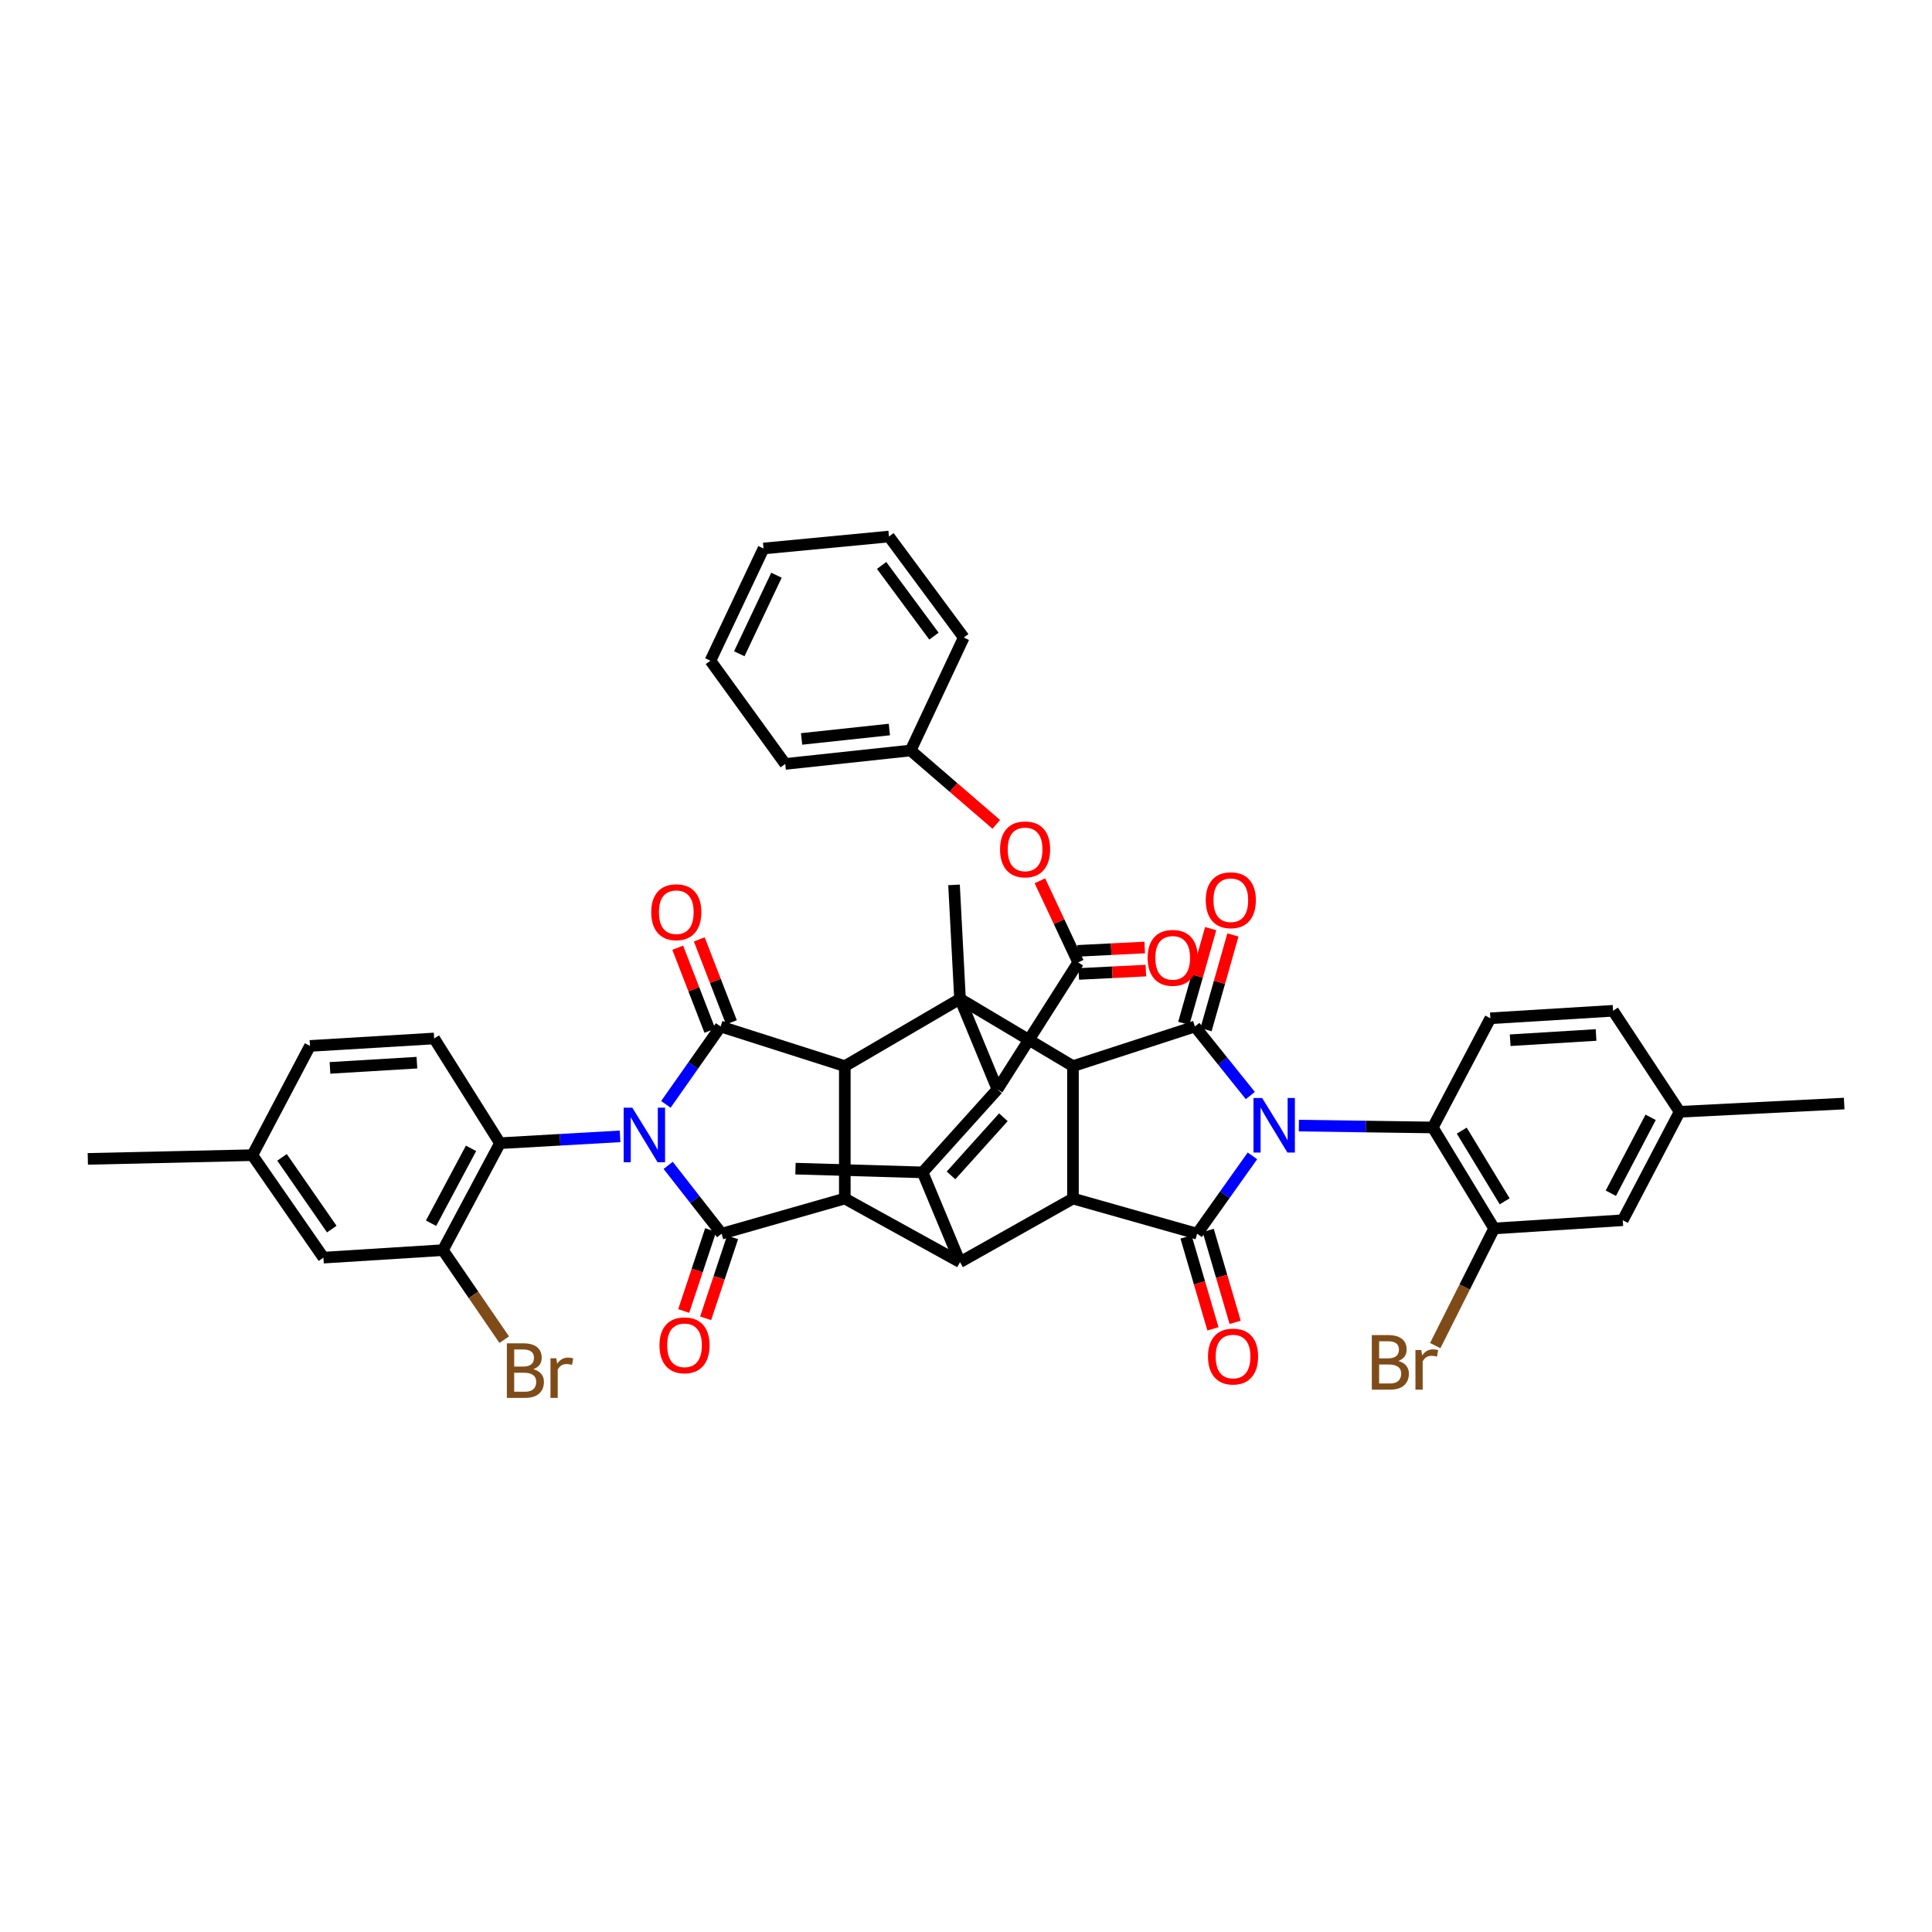 <?xml version='1.0' encoding='iso-8859-1'?>
<svg version='1.1' baseProfile='full'
              xmlns='http://www.w3.org/2000/svg'
                      xmlns:rdkit='http://www.rdkit.org/xml'
                      xmlns:xlink='http://www.w3.org/1999/xlink'
                  xml:space='preserve'
width='1000px' height='1000px' viewBox='0 0 1000 1000'>
<!-- END OF HEADER -->
<rect style='opacity:1.0;fill:#FFFFFF;stroke:none' width='1000' height='1000' x='0' y='0'> </rect>
<path class='bond-4' d='M 344.659,571.62 L 358.828,551.471' style='fill:none;fill-rule:evenodd;stroke:#0000FF;stroke-width:6px;stroke-linecap:butt;stroke-linejoin:miter;stroke-opacity:1' />
<path class='bond-4' d='M 358.828,551.471 L 372.997,531.322' style='fill:none;fill-rule:evenodd;stroke:#000000;stroke-width:6px;stroke-linecap:butt;stroke-linejoin:miter;stroke-opacity:1' />
<path class='bond-5' d='M 345.839,603.197 L 359.674,620.879' style='fill:none;fill-rule:evenodd;stroke:#0000FF;stroke-width:6px;stroke-linecap:butt;stroke-linejoin:miter;stroke-opacity:1' />
<path class='bond-5' d='M 359.674,620.879 L 373.509,638.562' style='fill:none;fill-rule:evenodd;stroke:#000000;stroke-width:6px;stroke-linecap:butt;stroke-linejoin:miter;stroke-opacity:1' />
<path class='bond-15' d='M 320.943,588.172 L 289.867,589.944' style='fill:none;fill-rule:evenodd;stroke:#0000FF;stroke-width:6px;stroke-linecap:butt;stroke-linejoin:miter;stroke-opacity:1' />
<path class='bond-15' d='M 289.867,589.944 L 258.791,591.716' style='fill:none;fill-rule:evenodd;stroke:#000000;stroke-width:6px;stroke-linecap:butt;stroke-linejoin:miter;stroke-opacity:1' />
<path class='bond-0' d='M 648.261,598.27 L 633.946,618.416' style='fill:none;fill-rule:evenodd;stroke:#0000FF;stroke-width:6px;stroke-linecap:butt;stroke-linejoin:miter;stroke-opacity:1' />
<path class='bond-0' d='M 633.946,618.416 L 619.631,638.562' style='fill:none;fill-rule:evenodd;stroke:#000000;stroke-width:6px;stroke-linecap:butt;stroke-linejoin:miter;stroke-opacity:1' />
<path class='bond-14' d='M 672.279,582.608 L 706.943,583.094' style='fill:none;fill-rule:evenodd;stroke:#0000FF;stroke-width:6px;stroke-linecap:butt;stroke-linejoin:miter;stroke-opacity:1' />
<path class='bond-14' d='M 706.943,583.094 L 741.608,583.579' style='fill:none;fill-rule:evenodd;stroke:#000000;stroke-width:6px;stroke-linecap:butt;stroke-linejoin:miter;stroke-opacity:1' />
<path class='bond-48' d='M 647.169,567.051 L 632.825,549.187' style='fill:none;fill-rule:evenodd;stroke:#0000FF;stroke-width:6px;stroke-linecap:butt;stroke-linejoin:miter;stroke-opacity:1' />
<path class='bond-48' d='M 632.825,549.187 L 618.481,531.322' style='fill:none;fill-rule:evenodd;stroke:#000000;stroke-width:6px;stroke-linecap:butt;stroke-linejoin:miter;stroke-opacity:1' />
<path class='bond-1' d='M 496.902,516.99 L 437.273,551.83' style='fill:none;fill-rule:evenodd;stroke:#000000;stroke-width:6px;stroke-linecap:butt;stroke-linejoin:miter;stroke-opacity:1' />
<path class='bond-2' d='M 496.902,516.99 L 516.267,563.836' style='fill:none;fill-rule:evenodd;stroke:#000000;stroke-width:6px;stroke-linecap:butt;stroke-linejoin:miter;stroke-opacity:1' />
<path class='bond-8' d='M 496.902,516.99 L 555.368,551.83' style='fill:none;fill-rule:evenodd;stroke:#000000;stroke-width:6px;stroke-linecap:butt;stroke-linejoin:miter;stroke-opacity:1' />
<path class='bond-28' d='M 496.902,516.99 L 493.804,458.012' style='fill:none;fill-rule:evenodd;stroke:#000000;stroke-width:6px;stroke-linecap:butt;stroke-linejoin:miter;stroke-opacity:1' />
<path class='bond-13' d='M 516.267,563.836 L 558.067,498.137' style='fill:none;fill-rule:evenodd;stroke:#000000;stroke-width:6px;stroke-linecap:butt;stroke-linejoin:miter;stroke-opacity:1' />
<path class='bond-47' d='M 516.267,563.836 L 477.544,606.819' style='fill:none;fill-rule:evenodd;stroke:#000000;stroke-width:6px;stroke-linecap:butt;stroke-linejoin:miter;stroke-opacity:1' />
<path class='bond-47' d='M 519.349,578.292 L 492.243,608.381' style='fill:none;fill-rule:evenodd;stroke:#000000;stroke-width:6px;stroke-linecap:butt;stroke-linejoin:miter;stroke-opacity:1' />
<path class='bond-3' d='M 618.481,531.322 L 555.368,551.83' style='fill:none;fill-rule:evenodd;stroke:#000000;stroke-width:6px;stroke-linecap:butt;stroke-linejoin:miter;stroke-opacity:1' />
<path class='bond-21' d='M 624.236,532.956 L 631.196,508.443' style='fill:none;fill-rule:evenodd;stroke:#000000;stroke-width:6px;stroke-linecap:butt;stroke-linejoin:miter;stroke-opacity:1' />
<path class='bond-21' d='M 631.196,508.443 L 638.155,483.929' style='fill:none;fill-rule:evenodd;stroke:#FF0000;stroke-width:6px;stroke-linecap:butt;stroke-linejoin:miter;stroke-opacity:1' />
<path class='bond-21' d='M 612.725,529.688 L 619.685,505.175' style='fill:none;fill-rule:evenodd;stroke:#000000;stroke-width:6px;stroke-linecap:butt;stroke-linejoin:miter;stroke-opacity:1' />
<path class='bond-21' d='M 619.685,505.175 L 626.644,480.661' style='fill:none;fill-rule:evenodd;stroke:#FF0000;stroke-width:6px;stroke-linecap:butt;stroke-linejoin:miter;stroke-opacity:1' />
<path class='bond-7' d='M 372.997,531.322 L 437.273,551.83' style='fill:none;fill-rule:evenodd;stroke:#000000;stroke-width:6px;stroke-linecap:butt;stroke-linejoin:miter;stroke-opacity:1' />
<path class='bond-22' d='M 378.576,529.161 L 370.257,507.689' style='fill:none;fill-rule:evenodd;stroke:#000000;stroke-width:6px;stroke-linecap:butt;stroke-linejoin:miter;stroke-opacity:1' />
<path class='bond-22' d='M 370.257,507.689 L 361.939,486.217' style='fill:none;fill-rule:evenodd;stroke:#FF0000;stroke-width:6px;stroke-linecap:butt;stroke-linejoin:miter;stroke-opacity:1' />
<path class='bond-22' d='M 367.418,533.484 L 359.1,512.012' style='fill:none;fill-rule:evenodd;stroke:#000000;stroke-width:6px;stroke-linecap:butt;stroke-linejoin:miter;stroke-opacity:1' />
<path class='bond-22' d='M 359.1,512.012 L 350.781,490.54' style='fill:none;fill-rule:evenodd;stroke:#FF0000;stroke-width:6px;stroke-linecap:butt;stroke-linejoin:miter;stroke-opacity:1' />
<path class='bond-10' d='M 373.509,638.562 L 437.273,620.367' style='fill:none;fill-rule:evenodd;stroke:#000000;stroke-width:6px;stroke-linecap:butt;stroke-linejoin:miter;stroke-opacity:1' />
<path class='bond-19' d='M 367.832,636.672 L 360.86,657.617' style='fill:none;fill-rule:evenodd;stroke:#000000;stroke-width:6px;stroke-linecap:butt;stroke-linejoin:miter;stroke-opacity:1' />
<path class='bond-19' d='M 360.86,657.617 L 353.887,678.561' style='fill:none;fill-rule:evenodd;stroke:#FF0000;stroke-width:6px;stroke-linecap:butt;stroke-linejoin:miter;stroke-opacity:1' />
<path class='bond-19' d='M 379.185,640.452 L 372.213,661.396' style='fill:none;fill-rule:evenodd;stroke:#000000;stroke-width:6px;stroke-linecap:butt;stroke-linejoin:miter;stroke-opacity:1' />
<path class='bond-19' d='M 372.213,661.396 L 365.24,682.341' style='fill:none;fill-rule:evenodd;stroke:#FF0000;stroke-width:6px;stroke-linecap:butt;stroke-linejoin:miter;stroke-opacity:1' />
<path class='bond-6' d='M 619.631,638.562 L 555.368,620.367' style='fill:none;fill-rule:evenodd;stroke:#000000;stroke-width:6px;stroke-linecap:butt;stroke-linejoin:miter;stroke-opacity:1' />
<path class='bond-20' d='M 613.889,640.243 L 620.853,664.026' style='fill:none;fill-rule:evenodd;stroke:#000000;stroke-width:6px;stroke-linecap:butt;stroke-linejoin:miter;stroke-opacity:1' />
<path class='bond-20' d='M 620.853,664.026 L 627.817,687.808' style='fill:none;fill-rule:evenodd;stroke:#FF0000;stroke-width:6px;stroke-linecap:butt;stroke-linejoin:miter;stroke-opacity:1' />
<path class='bond-20' d='M 625.373,636.881 L 632.337,660.663' style='fill:none;fill-rule:evenodd;stroke:#000000;stroke-width:6px;stroke-linecap:butt;stroke-linejoin:miter;stroke-opacity:1' />
<path class='bond-20' d='M 632.337,660.663 L 639.301,684.446' style='fill:none;fill-rule:evenodd;stroke:#FF0000;stroke-width:6px;stroke-linecap:butt;stroke-linejoin:miter;stroke-opacity:1' />
<path class='bond-44' d='M 437.273,551.83 L 437.273,620.367' style='fill:none;fill-rule:evenodd;stroke:#000000;stroke-width:6px;stroke-linecap:butt;stroke-linejoin:miter;stroke-opacity:1' />
<path class='bond-46' d='M 555.368,551.83 L 555.368,620.367' style='fill:none;fill-rule:evenodd;stroke:#000000;stroke-width:6px;stroke-linecap:butt;stroke-linejoin:miter;stroke-opacity:1' />
<path class='bond-9' d='M 477.544,606.819 L 496.902,653.28' style='fill:none;fill-rule:evenodd;stroke:#000000;stroke-width:6px;stroke-linecap:butt;stroke-linejoin:miter;stroke-opacity:1' />
<path class='bond-31' d='M 477.544,606.819 L 411.733,604.885' style='fill:none;fill-rule:evenodd;stroke:#000000;stroke-width:6px;stroke-linecap:butt;stroke-linejoin:miter;stroke-opacity:1' />
<path class='bond-12' d='M 437.273,620.367 L 496.902,653.28' style='fill:none;fill-rule:evenodd;stroke:#000000;stroke-width:6px;stroke-linecap:butt;stroke-linejoin:miter;stroke-opacity:1' />
<path class='bond-11' d='M 555.368,620.367 L 496.902,653.28' style='fill:none;fill-rule:evenodd;stroke:#000000;stroke-width:6px;stroke-linecap:butt;stroke-linejoin:miter;stroke-opacity:1' />
<path class='bond-18' d='M 558.067,498.137 L 548.158,477.015' style='fill:none;fill-rule:evenodd;stroke:#000000;stroke-width:6px;stroke-linecap:butt;stroke-linejoin:miter;stroke-opacity:1' />
<path class='bond-18' d='M 548.158,477.015 L 538.249,455.894' style='fill:none;fill-rule:evenodd;stroke:#FF0000;stroke-width:6px;stroke-linecap:butt;stroke-linejoin:miter;stroke-opacity:1' />
<path class='bond-25' d='M 558.365,504.113 L 575.731,503.247' style='fill:none;fill-rule:evenodd;stroke:#000000;stroke-width:6px;stroke-linecap:butt;stroke-linejoin:miter;stroke-opacity:1' />
<path class='bond-25' d='M 575.731,503.247 L 593.098,502.381' style='fill:none;fill-rule:evenodd;stroke:#FF0000;stroke-width:6px;stroke-linecap:butt;stroke-linejoin:miter;stroke-opacity:1' />
<path class='bond-25' d='M 557.769,492.162 L 575.135,491.296' style='fill:none;fill-rule:evenodd;stroke:#000000;stroke-width:6px;stroke-linecap:butt;stroke-linejoin:miter;stroke-opacity:1' />
<path class='bond-25' d='M 575.135,491.296 L 592.502,490.43' style='fill:none;fill-rule:evenodd;stroke:#FF0000;stroke-width:6px;stroke-linecap:butt;stroke-linejoin:miter;stroke-opacity:1' />
<path class='bond-16' d='M 741.608,583.579 L 773.351,635.85' style='fill:none;fill-rule:evenodd;stroke:#000000;stroke-width:6px;stroke-linecap:butt;stroke-linejoin:miter;stroke-opacity:1' />
<path class='bond-16' d='M 756.597,585.209 L 778.817,621.798' style='fill:none;fill-rule:evenodd;stroke:#000000;stroke-width:6px;stroke-linecap:butt;stroke-linejoin:miter;stroke-opacity:1' />
<path class='bond-24' d='M 741.608,583.579 L 771.41,527.061' style='fill:none;fill-rule:evenodd;stroke:#000000;stroke-width:6px;stroke-linecap:butt;stroke-linejoin:miter;stroke-opacity:1' />
<path class='bond-17' d='M 258.791,591.716 L 229.248,647.071' style='fill:none;fill-rule:evenodd;stroke:#000000;stroke-width:6px;stroke-linecap:butt;stroke-linejoin:miter;stroke-opacity:1' />
<path class='bond-17' d='M 243.803,594.385 L 223.123,633.134' style='fill:none;fill-rule:evenodd;stroke:#000000;stroke-width:6px;stroke-linecap:butt;stroke-linejoin:miter;stroke-opacity:1' />
<path class='bond-23' d='M 258.791,591.716 L 224.715,537.511' style='fill:none;fill-rule:evenodd;stroke:#000000;stroke-width:6px;stroke-linecap:butt;stroke-linejoin:miter;stroke-opacity:1' />
<path class='bond-27' d='M 773.351,635.85 L 839.947,631.589' style='fill:none;fill-rule:evenodd;stroke:#000000;stroke-width:6px;stroke-linecap:butt;stroke-linejoin:miter;stroke-opacity:1' />
<path class='bond-29' d='M 773.351,635.85 L 758.112,666.164' style='fill:none;fill-rule:evenodd;stroke:#000000;stroke-width:6px;stroke-linecap:butt;stroke-linejoin:miter;stroke-opacity:1' />
<path class='bond-29' d='M 758.112,666.164 L 742.874,696.478' style='fill:none;fill-rule:evenodd;stroke:#7F4C19;stroke-width:6px;stroke-linecap:butt;stroke-linejoin:miter;stroke-opacity:1' />
<path class='bond-26' d='M 229.248,647.071 L 167.412,650.953' style='fill:none;fill-rule:evenodd;stroke:#000000;stroke-width:6px;stroke-linecap:butt;stroke-linejoin:miter;stroke-opacity:1' />
<path class='bond-30' d='M 229.248,647.071 L 245.116,670.241' style='fill:none;fill-rule:evenodd;stroke:#000000;stroke-width:6px;stroke-linecap:butt;stroke-linejoin:miter;stroke-opacity:1' />
<path class='bond-30' d='M 245.116,670.241 L 260.983,693.41' style='fill:none;fill-rule:evenodd;stroke:#7F4C19;stroke-width:6px;stroke-linecap:butt;stroke-linejoin:miter;stroke-opacity:1' />
<path class='bond-36' d='M 515.667,426.687 L 493.508,407.569' style='fill:none;fill-rule:evenodd;stroke:#FF0000;stroke-width:6px;stroke-linecap:butt;stroke-linejoin:miter;stroke-opacity:1' />
<path class='bond-36' d='M 493.508,407.569 L 471.349,388.451' style='fill:none;fill-rule:evenodd;stroke:#000000;stroke-width:6px;stroke-linecap:butt;stroke-linejoin:miter;stroke-opacity:1' />
<path class='bond-32' d='M 224.715,537.511 L 160.439,541.373' style='fill:none;fill-rule:evenodd;stroke:#000000;stroke-width:6px;stroke-linecap:butt;stroke-linejoin:miter;stroke-opacity:1' />
<path class='bond-32' d='M 215.791,550.035 L 170.798,552.738' style='fill:none;fill-rule:evenodd;stroke:#000000;stroke-width:6px;stroke-linecap:butt;stroke-linejoin:miter;stroke-opacity:1' />
<path class='bond-33' d='M 771.41,527.061 L 834.915,523.179' style='fill:none;fill-rule:evenodd;stroke:#000000;stroke-width:6px;stroke-linecap:butt;stroke-linejoin:miter;stroke-opacity:1' />
<path class='bond-33' d='M 781.666,538.422 L 826.119,535.705' style='fill:none;fill-rule:evenodd;stroke:#000000;stroke-width:6px;stroke-linecap:butt;stroke-linejoin:miter;stroke-opacity:1' />
<path class='bond-45' d='M 167.412,650.953 L 130.624,597.912' style='fill:none;fill-rule:evenodd;stroke:#000000;stroke-width:6px;stroke-linecap:butt;stroke-linejoin:miter;stroke-opacity:1' />
<path class='bond-45' d='M 171.726,636.177 L 145.975,599.048' style='fill:none;fill-rule:evenodd;stroke:#000000;stroke-width:6px;stroke-linecap:butt;stroke-linejoin:miter;stroke-opacity:1' />
<path class='bond-49' d='M 839.947,631.589 L 869.376,575.456' style='fill:none;fill-rule:evenodd;stroke:#000000;stroke-width:6px;stroke-linecap:butt;stroke-linejoin:miter;stroke-opacity:1' />
<path class='bond-49' d='M 833.764,617.613 L 854.364,578.32' style='fill:none;fill-rule:evenodd;stroke:#000000;stroke-width:6px;stroke-linecap:butt;stroke-linejoin:miter;stroke-opacity:1' />
<path class='bond-35' d='M 160.439,541.373 L 130.624,597.912' style='fill:none;fill-rule:evenodd;stroke:#000000;stroke-width:6px;stroke-linecap:butt;stroke-linejoin:miter;stroke-opacity:1' />
<path class='bond-34' d='M 834.915,523.179 L 869.376,575.456' style='fill:none;fill-rule:evenodd;stroke:#000000;stroke-width:6px;stroke-linecap:butt;stroke-linejoin:miter;stroke-opacity:1' />
<path class='bond-38' d='M 869.376,575.456 L 954.545,571.195' style='fill:none;fill-rule:evenodd;stroke:#000000;stroke-width:6px;stroke-linecap:butt;stroke-linejoin:miter;stroke-opacity:1' />
<path class='bond-37' d='M 130.624,597.912 L 45.455,599.839' style='fill:none;fill-rule:evenodd;stroke:#000000;stroke-width:6px;stroke-linecap:butt;stroke-linejoin:miter;stroke-opacity:1' />
<path class='bond-39' d='M 471.349,388.451 L 406.435,395.411' style='fill:none;fill-rule:evenodd;stroke:#000000;stroke-width:6px;stroke-linecap:butt;stroke-linejoin:miter;stroke-opacity:1' />
<path class='bond-39' d='M 460.336,377.598 L 414.896,382.47' style='fill:none;fill-rule:evenodd;stroke:#000000;stroke-width:6px;stroke-linecap:butt;stroke-linejoin:miter;stroke-opacity:1' />
<path class='bond-40' d='M 471.349,388.451 L 498.837,329.985' style='fill:none;fill-rule:evenodd;stroke:#000000;stroke-width:6px;stroke-linecap:butt;stroke-linejoin:miter;stroke-opacity:1' />
<path class='bond-42' d='M 406.435,395.411 L 367.712,341.984' style='fill:none;fill-rule:evenodd;stroke:#000000;stroke-width:6px;stroke-linecap:butt;stroke-linejoin:miter;stroke-opacity:1' />
<path class='bond-41' d='M 498.837,329.985 L 460.127,277.708' style='fill:none;fill-rule:evenodd;stroke:#000000;stroke-width:6px;stroke-linecap:butt;stroke-linejoin:miter;stroke-opacity:1' />
<path class='bond-41' d='M 483.414,329.264 L 456.317,292.67' style='fill:none;fill-rule:evenodd;stroke:#000000;stroke-width:6px;stroke-linecap:butt;stroke-linejoin:miter;stroke-opacity:1' />
<path class='bond-43' d='M 460.127,277.708 L 395.2,283.904' style='fill:none;fill-rule:evenodd;stroke:#000000;stroke-width:6px;stroke-linecap:butt;stroke-linejoin:miter;stroke-opacity:1' />
<path class='bond-50' d='M 367.712,341.984 L 395.2,283.904' style='fill:none;fill-rule:evenodd;stroke:#000000;stroke-width:6px;stroke-linecap:butt;stroke-linejoin:miter;stroke-opacity:1' />
<path class='bond-50' d='M 382.651,338.391 L 401.892,297.735' style='fill:none;fill-rule:evenodd;stroke:#000000;stroke-width:6px;stroke-linecap:butt;stroke-linejoin:miter;stroke-opacity:1' />
<path  class='atom-0' d='M 327.281 573.335
L 336.535 588.292
Q 337.452 589.768, 338.928 592.441
Q 340.404 595.113, 340.483 595.272
L 340.483 573.335
L 344.233 573.335
L 344.233 601.574
L 340.364 601.574
L 330.432 585.221
Q 329.275 583.307, 328.039 581.113
Q 326.842 578.919, 326.483 578.241
L 326.483 601.574
L 322.814 601.574
L 322.814 573.335
L 327.281 573.335
' fill='#0000FF'/>
<path  class='atom-1' d='M 653.275 568.31
L 662.528 583.267
Q 663.445 584.743, 664.921 587.415
Q 666.397 590.087, 666.477 590.247
L 666.477 568.31
L 670.226 568.31
L 670.226 596.549
L 666.357 596.549
L 656.426 580.196
Q 655.269 578.281, 654.032 576.087
Q 652.836 573.894, 652.477 573.216
L 652.477 596.549
L 648.807 596.549
L 648.807 568.31
L 653.275 568.31
' fill='#0000FF'/>
<path  class='atom-19' d='M 517.623 439.638
Q 517.623 432.857, 520.973 429.068
Q 524.324 425.279, 530.586 425.279
Q 536.848 425.279, 540.198 429.068
Q 543.549 432.857, 543.549 439.638
Q 543.549 446.498, 540.158 450.407
Q 536.768 454.276, 530.586 454.276
Q 524.364 454.276, 520.973 450.407
Q 517.623 446.538, 517.623 439.638
M 530.586 451.085
Q 534.893 451.085, 537.207 448.213
Q 539.56 445.302, 539.56 439.638
Q 539.56 434.094, 537.207 431.302
Q 534.893 428.47, 530.586 428.47
Q 526.278 428.47, 523.925 431.262
Q 521.611 434.054, 521.611 439.638
Q 521.611 445.342, 523.925 448.213
Q 526.278 451.085, 530.586 451.085
' fill='#FF0000'/>
<path  class='atom-20' d='M 341.341 696.33
Q 341.341 689.549, 344.691 685.76
Q 348.042 681.971, 354.304 681.971
Q 360.566 681.971, 363.916 685.76
Q 367.267 689.549, 367.267 696.33
Q 367.267 703.19, 363.876 707.099
Q 360.486 710.968, 354.304 710.968
Q 348.082 710.968, 344.691 707.099
Q 341.341 703.23, 341.341 696.33
M 354.304 707.777
Q 358.611 707.777, 360.925 704.905
Q 363.278 701.994, 363.278 696.33
Q 363.278 690.786, 360.925 687.994
Q 358.611 685.162, 354.304 685.162
Q 349.996 685.162, 347.643 687.954
Q 345.329 690.746, 345.329 696.33
Q 345.329 702.034, 347.643 704.905
Q 349.996 707.777, 354.304 707.777
' fill='#FF0000'/>
<path  class='atom-21' d='M 625.261 702.14
Q 625.261 695.359, 628.612 691.57
Q 631.962 687.781, 638.224 687.781
Q 644.486 687.781, 647.837 691.57
Q 651.187 695.359, 651.187 702.14
Q 651.187 709, 647.797 712.909
Q 644.407 716.778, 638.224 716.778
Q 632.002 716.778, 628.612 712.909
Q 625.261 709.04, 625.261 702.14
M 638.224 713.587
Q 642.532 713.587, 644.845 710.715
Q 647.199 707.804, 647.199 702.14
Q 647.199 696.596, 644.845 693.804
Q 642.532 690.972, 638.224 690.972
Q 633.917 690.972, 631.563 693.764
Q 629.25 696.556, 629.25 702.14
Q 629.25 707.844, 631.563 710.715
Q 633.917 713.587, 638.224 713.587
' fill='#FF0000'/>
<path  class='atom-22' d='M 624.098 465.956
Q 624.098 459.175, 627.448 455.386
Q 630.799 451.597, 637.061 451.597
Q 643.323 451.597, 646.673 455.386
Q 650.024 459.175, 650.024 465.956
Q 650.024 472.816, 646.634 476.725
Q 643.243 480.594, 637.061 480.594
Q 630.839 480.594, 627.448 476.725
Q 624.098 472.856, 624.098 465.956
M 637.061 477.403
Q 641.369 477.403, 643.682 474.531
Q 646.035 471.62, 646.035 465.956
Q 646.035 460.412, 643.682 457.62
Q 641.369 454.788, 637.061 454.788
Q 632.753 454.788, 630.4 457.58
Q 628.087 460.372, 628.087 465.956
Q 628.087 471.66, 630.4 474.531
Q 632.753 477.403, 637.061 477.403
' fill='#FF0000'/>
<path  class='atom-23' d='M 337.08 472.152
Q 337.08 465.371, 340.43 461.582
Q 343.781 457.793, 350.043 457.793
Q 356.305 457.793, 359.655 461.582
Q 363.006 465.371, 363.006 472.152
Q 363.006 479.012, 359.615 482.921
Q 356.225 486.79, 350.043 486.79
Q 343.82 486.79, 340.43 482.921
Q 337.08 479.052, 337.08 472.152
M 350.043 483.599
Q 354.35 483.599, 356.664 480.727
Q 359.017 477.815, 359.017 472.152
Q 359.017 466.607, 356.664 463.815
Q 354.35 460.984, 350.043 460.984
Q 345.735 460.984, 343.382 463.776
Q 341.068 466.568, 341.068 472.152
Q 341.068 477.855, 343.382 480.727
Q 345.735 483.599, 350.043 483.599
' fill='#FF0000'/>
<path  class='atom-26' d='M 594.024 495.777
Q 594.024 488.997, 597.375 485.208
Q 600.725 481.418, 606.987 481.418
Q 613.249 481.418, 616.6 485.208
Q 619.95 488.997, 619.95 495.777
Q 619.95 502.638, 616.56 506.546
Q 613.169 510.415, 606.987 510.415
Q 600.765 510.415, 597.375 506.546
Q 594.024 502.678, 594.024 495.777
M 606.987 507.225
Q 611.295 507.225, 613.608 504.353
Q 615.961 501.441, 615.961 495.777
Q 615.961 490.233, 613.608 487.441
Q 611.295 484.609, 606.987 484.609
Q 602.679 484.609, 600.326 487.401
Q 598.013 490.193, 598.013 495.777
Q 598.013 501.481, 600.326 504.353
Q 602.679 507.225, 606.987 507.225
' fill='#FF0000'/>
<path  class='atom-30' d='M 723.773 704.44
Q 726.485 705.198, 727.841 706.873
Q 729.237 708.508, 729.237 710.941
Q 729.237 714.85, 726.724 717.084
Q 724.251 719.277, 719.545 719.277
L 710.052 719.277
L 710.052 691.038
L 718.388 691.038
Q 723.214 691.038, 725.647 692.993
Q 728.08 694.947, 728.08 698.537
Q 728.08 702.805, 723.773 704.44
M 713.841 694.229
L 713.841 703.084
L 718.388 703.084
Q 721.18 703.084, 722.616 701.967
Q 724.092 700.81, 724.092 698.537
Q 724.092 694.229, 718.388 694.229
L 713.841 694.229
M 719.545 716.087
Q 722.297 716.087, 723.773 714.77
Q 725.249 713.454, 725.249 710.941
Q 725.249 708.628, 723.613 707.471
Q 722.018 706.275, 718.947 706.275
L 713.841 706.275
L 713.841 716.087
L 719.545 716.087
' fill='#7F4C19'/>
<path  class='atom-30' d='M 735.659 698.776
L 736.097 701.608
Q 738.251 698.417, 741.761 698.417
Q 742.878 698.417, 744.394 698.816
L 743.795 702.166
Q 742.08 701.768, 741.123 701.768
Q 739.448 701.768, 738.331 702.446
Q 737.254 703.084, 736.377 704.639
L 736.377 719.277
L 732.627 719.277
L 732.627 698.776
L 735.659 698.776
' fill='#7F4C19'/>
<path  class='atom-31' d='M 276.074 708.701
Q 278.787 709.459, 280.143 711.134
Q 281.539 712.769, 281.539 715.202
Q 281.539 719.111, 279.026 721.345
Q 276.553 723.539, 271.846 723.539
L 262.354 723.539
L 262.354 695.299
L 270.69 695.299
Q 275.516 695.299, 277.949 697.254
Q 280.382 699.208, 280.382 702.798
Q 280.382 707.066, 276.074 708.701
M 266.143 698.49
L 266.143 707.345
L 270.69 707.345
Q 273.482 707.345, 274.918 706.228
Q 276.393 705.071, 276.393 702.798
Q 276.393 698.49, 270.69 698.49
L 266.143 698.49
M 271.846 720.348
Q 274.599 720.348, 276.074 719.032
Q 277.55 717.715, 277.55 715.202
Q 277.55 712.889, 275.915 711.732
Q 274.319 710.536, 271.248 710.536
L 266.143 710.536
L 266.143 720.348
L 271.846 720.348
' fill='#7F4C19'/>
<path  class='atom-31' d='M 287.96 703.037
L 288.399 705.869
Q 290.553 702.678, 294.063 702.678
Q 295.18 702.678, 296.695 703.077
L 296.097 706.428
Q 294.382 706.029, 293.425 706.029
Q 291.749 706.029, 290.633 706.707
Q 289.556 707.345, 288.678 708.901
L 288.678 723.539
L 284.929 723.539
L 284.929 703.037
L 287.96 703.037
' fill='#7F4C19'/>
</svg>
